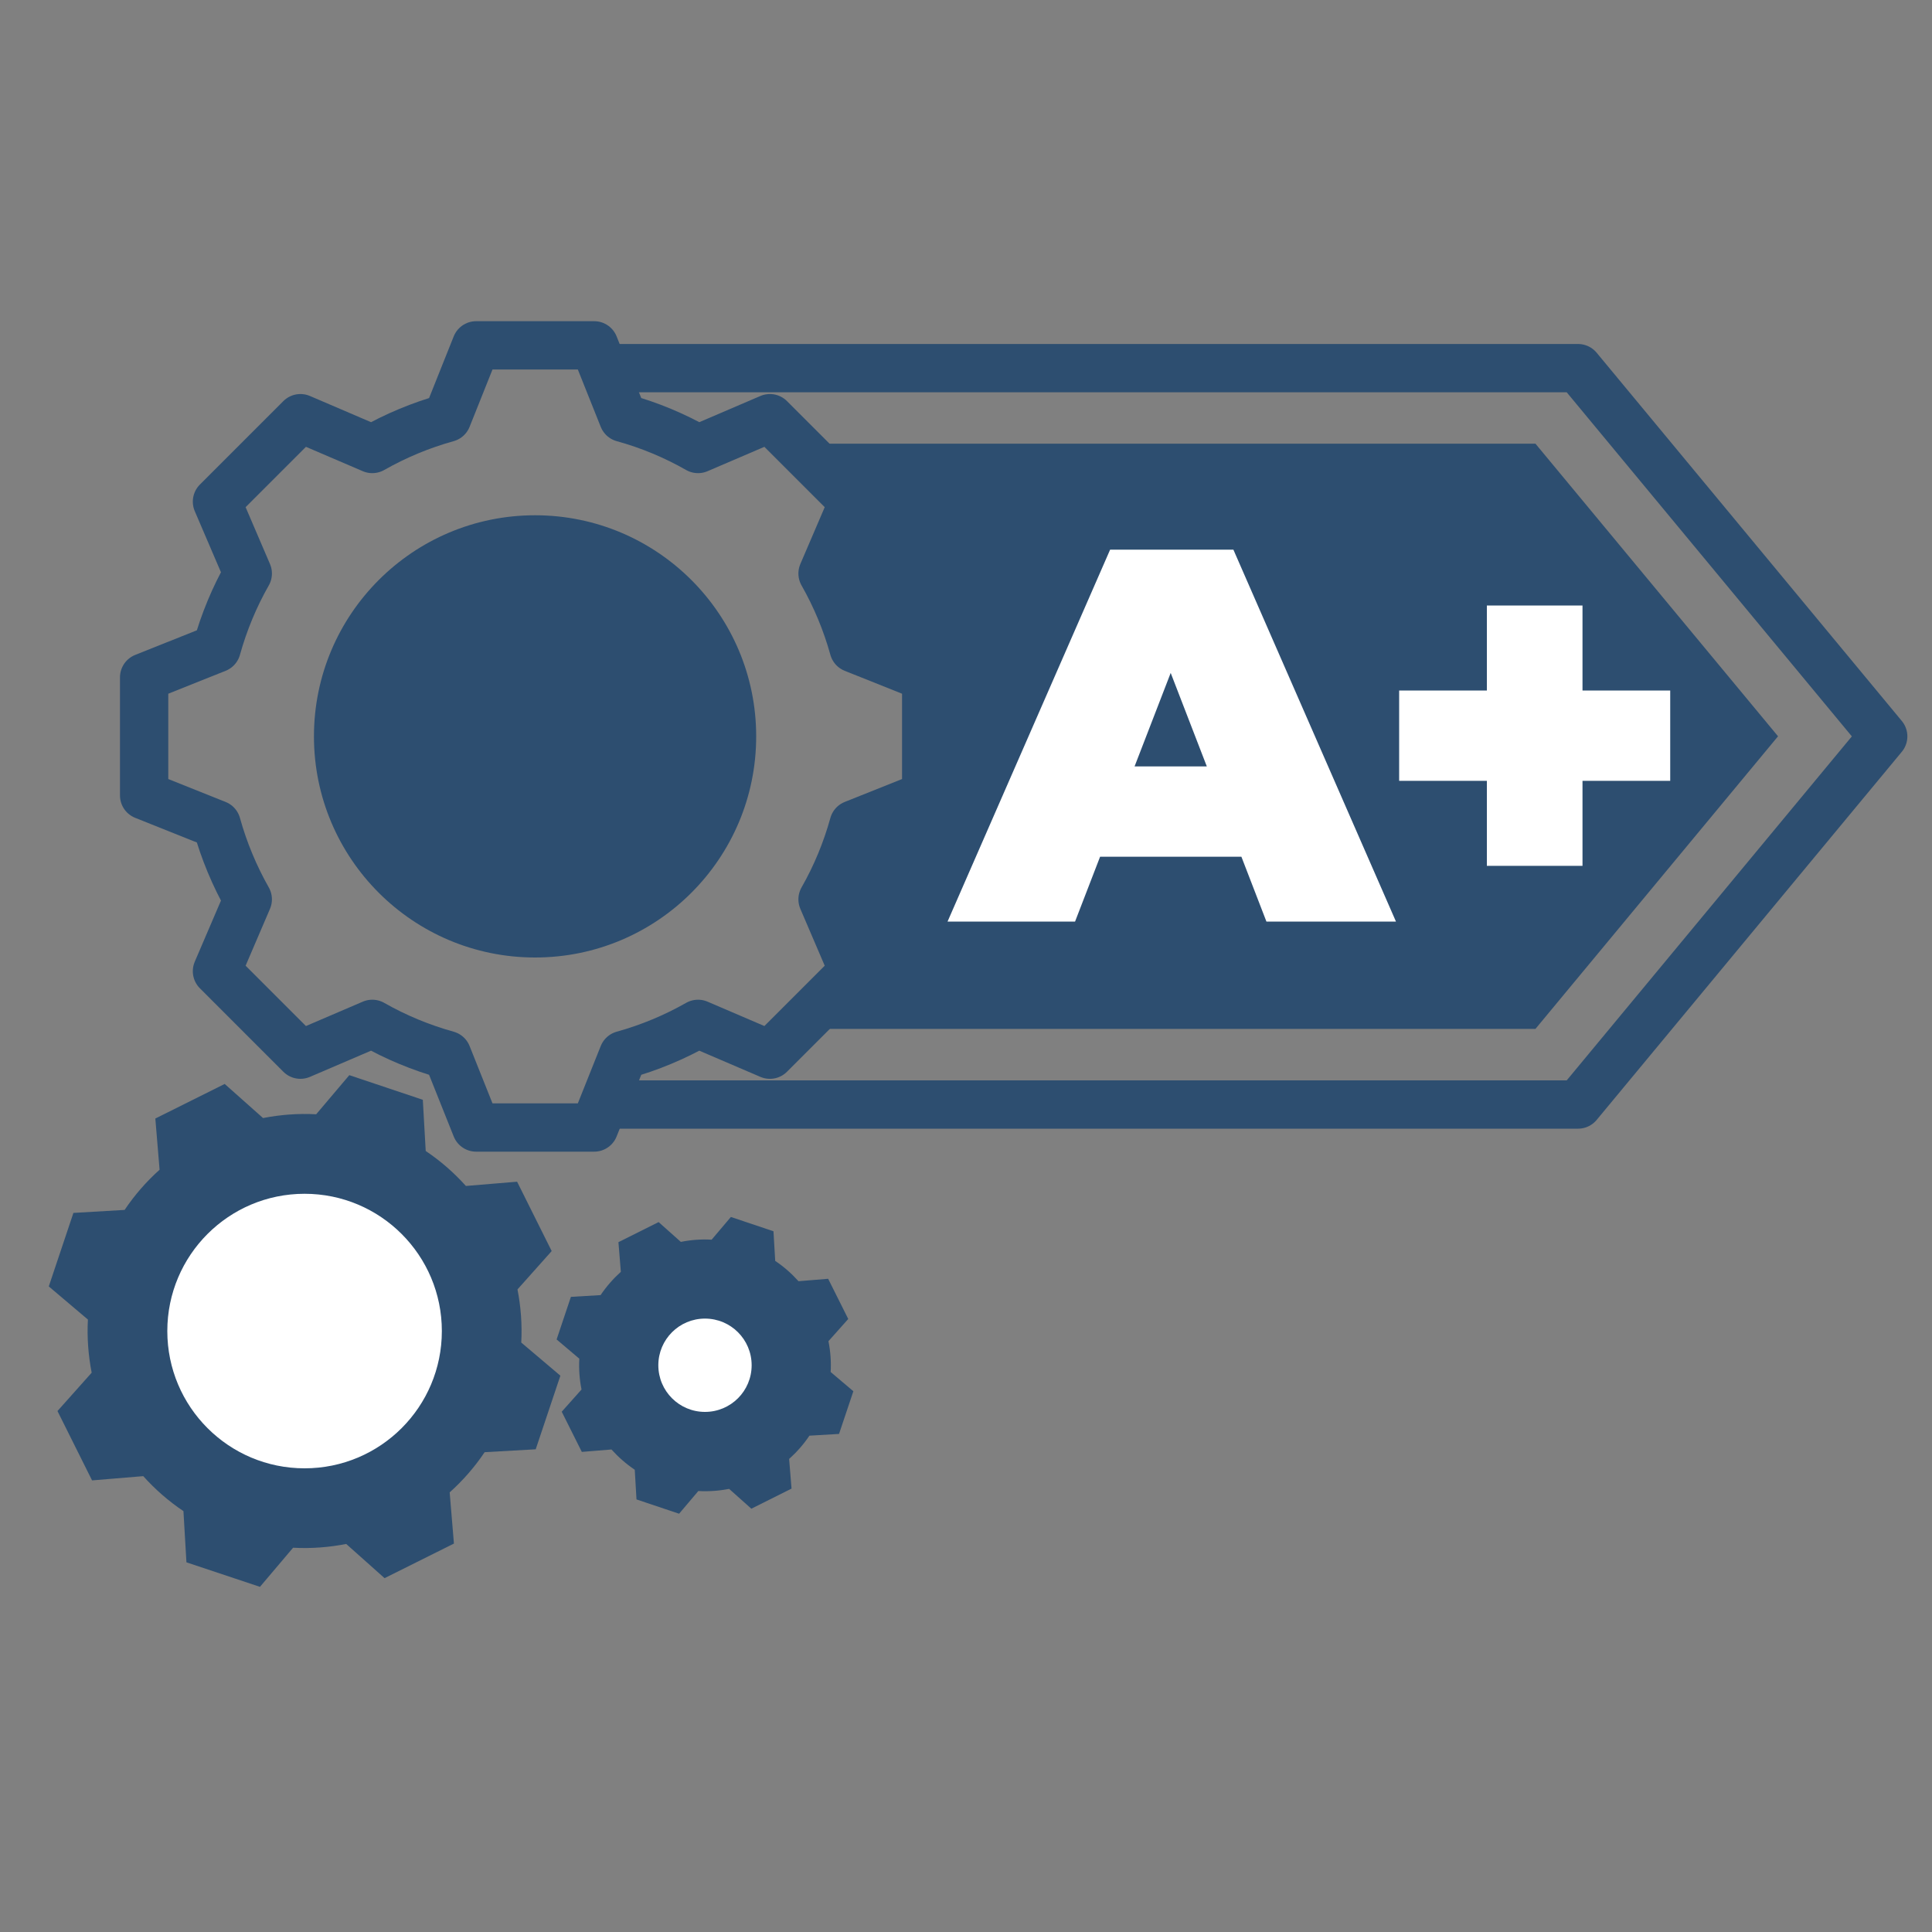 <?xml version="1.0" encoding="UTF-8"?><svg id="Layer_1" xmlns="http://www.w3.org/2000/svg" viewBox="0 0 200 200"><rect x="0" y="0" width="200" height="200" fill="#808080" stroke="none"/><defs><style>.cls-1{fill:#2d4e70;}.cls-2{fill:#fff;}.cls-3{fill:none;stroke:#2d4e70;stroke-linecap:round;stroke-linejoin:round;stroke-width:5px;}</style></defs><path class="cls-1" d="M55.46,150.02l2.55-7.61-4.05-3.43c.1-1.86-.04-3.71-.39-5.5l3.54-3.97-3.58-7.18-5.3.44c-1.22-1.36-2.61-2.58-4.16-3.62l-.3-5.3-7.61-2.55-3.43,4.05c-1.86-.1-3.71.04-5.5.39l-3.97-3.53-7.18,3.58.44,5.3c-1.36,1.22-2.58,2.61-3.62,4.16l-5.3.31-2.55,7.61,4.05,3.43c-.1,1.86.04,3.71.39,5.5l-3.54,3.97,3.58,7.18,5.3-.44c1.22,1.36,2.61,2.58,4.16,3.62l.31,5.3,7.61,2.54,3.43-4.05c1.86.1,3.71-.04,5.5-.39l3.97,3.54,7.18-3.58-.44-5.3c1.36-1.22,2.58-2.61,3.62-4.16l5.3-.3Z"/><path class="cls-1" d="M86.86,148.43l1.48-4.41-2.35-1.99c.06-1.08-.02-2.15-.23-3.19l2.05-2.3-2.08-4.16-3.07.25c-.71-.79-1.51-1.5-2.41-2.1l-.18-3.07-4.41-1.48-1.99,2.35c-1.08-.06-2.15.02-3.19.23l-2.3-2.05-4.16,2.08.25,3.07c-.79.71-1.49,1.51-2.1,2.41l-3.07.18-1.48,4.41,2.35,1.99c-.06,1.08.02,2.15.23,3.19l-2.05,2.3,2.08,4.16,3.07-.25c.71.79,1.51,1.49,2.41,2.1l.18,3.07,4.41,1.48,1.99-2.35c1.08.06,2.15-.02,3.19-.22l2.3,2.05,4.16-2.08-.25-3.07c.79-.71,1.5-1.51,2.1-2.41l3.07-.18Z"/><polyline class="cls-3" points="63.08 114.34 163.36 114.34 194.95 76.23 163.36 38.11 64.01 38.11"/><path class="cls-1" d="M184.07,76.23l-25.12-30.3h-76.6l5.99,5.99-3.19,7.44c1.38,2.42,2.46,5.02,3.22,7.75l7.51,3v12.22l-7.51,3c-.76,2.74-1.85,5.34-3.22,7.75l3.19,7.44-5.99,5.99h76.6l25.12-30.3Z"/><path class="cls-3" d="M95.88,82.34v-12.22l-7.51-3c-.76-2.74-1.85-5.34-3.22-7.75l3.19-7.44-8.64-8.64-7.44,3.19c-2.42-1.38-5.02-2.47-7.75-3.22l-3-7.51h-12.22l-3,7.51c-2.74.76-5.34,1.85-7.75,3.22l-7.44-3.19-8.64,8.64,3.19,7.44c-1.38,2.42-2.46,5.02-3.22,7.75l-7.51,3v12.22l7.51,3c.76,2.74,1.85,5.34,3.22,7.76l-3.19,7.44,8.64,8.64,7.44-3.19c2.42,1.38,5.02,2.46,7.75,3.22l3,7.51h12.22l3-7.51c2.74-.76,5.34-1.85,7.75-3.22l7.44,3.19,8.64-8.64-3.19-7.44c1.38-2.42,2.46-5.02,3.22-7.76l7.51-3Z"/><path class="cls-2" d="M172.9,71.48h-9.08v-8.8h-9.9v8.8h-9.08v9.35h9.08v8.8h9.9v-8.8h9.08v-9.35ZM117.45,79.34l3.74-9.68,3.74,9.68h-7.48ZM131.09,95.4h13.42l-16.83-38.5h-12.76l-16.83,38.5h13.2l2.59-6.71h14.63l2.59,6.71Z"/><path class="cls-2" d="M31.53,152c7.85,0,14.21-6.36,14.21-14.21s-6.36-14.21-14.21-14.21-14.21,6.36-14.21,14.21,6.36,14.21,14.21,14.21"/><path class="cls-2" d="M72.98,146.16c2.67,0,4.83-2.16,4.83-4.83s-2.16-4.83-4.83-4.83-4.83,2.16-4.83,4.83,2.16,4.83,4.83,4.83"/><path class="cls-1" d="M55.39,99.12c12.64,0,22.89-10.25,22.89-22.89s-10.25-22.89-22.89-22.89-22.89,10.25-22.89,22.89,10.25,22.89,22.89,22.89"/></svg>